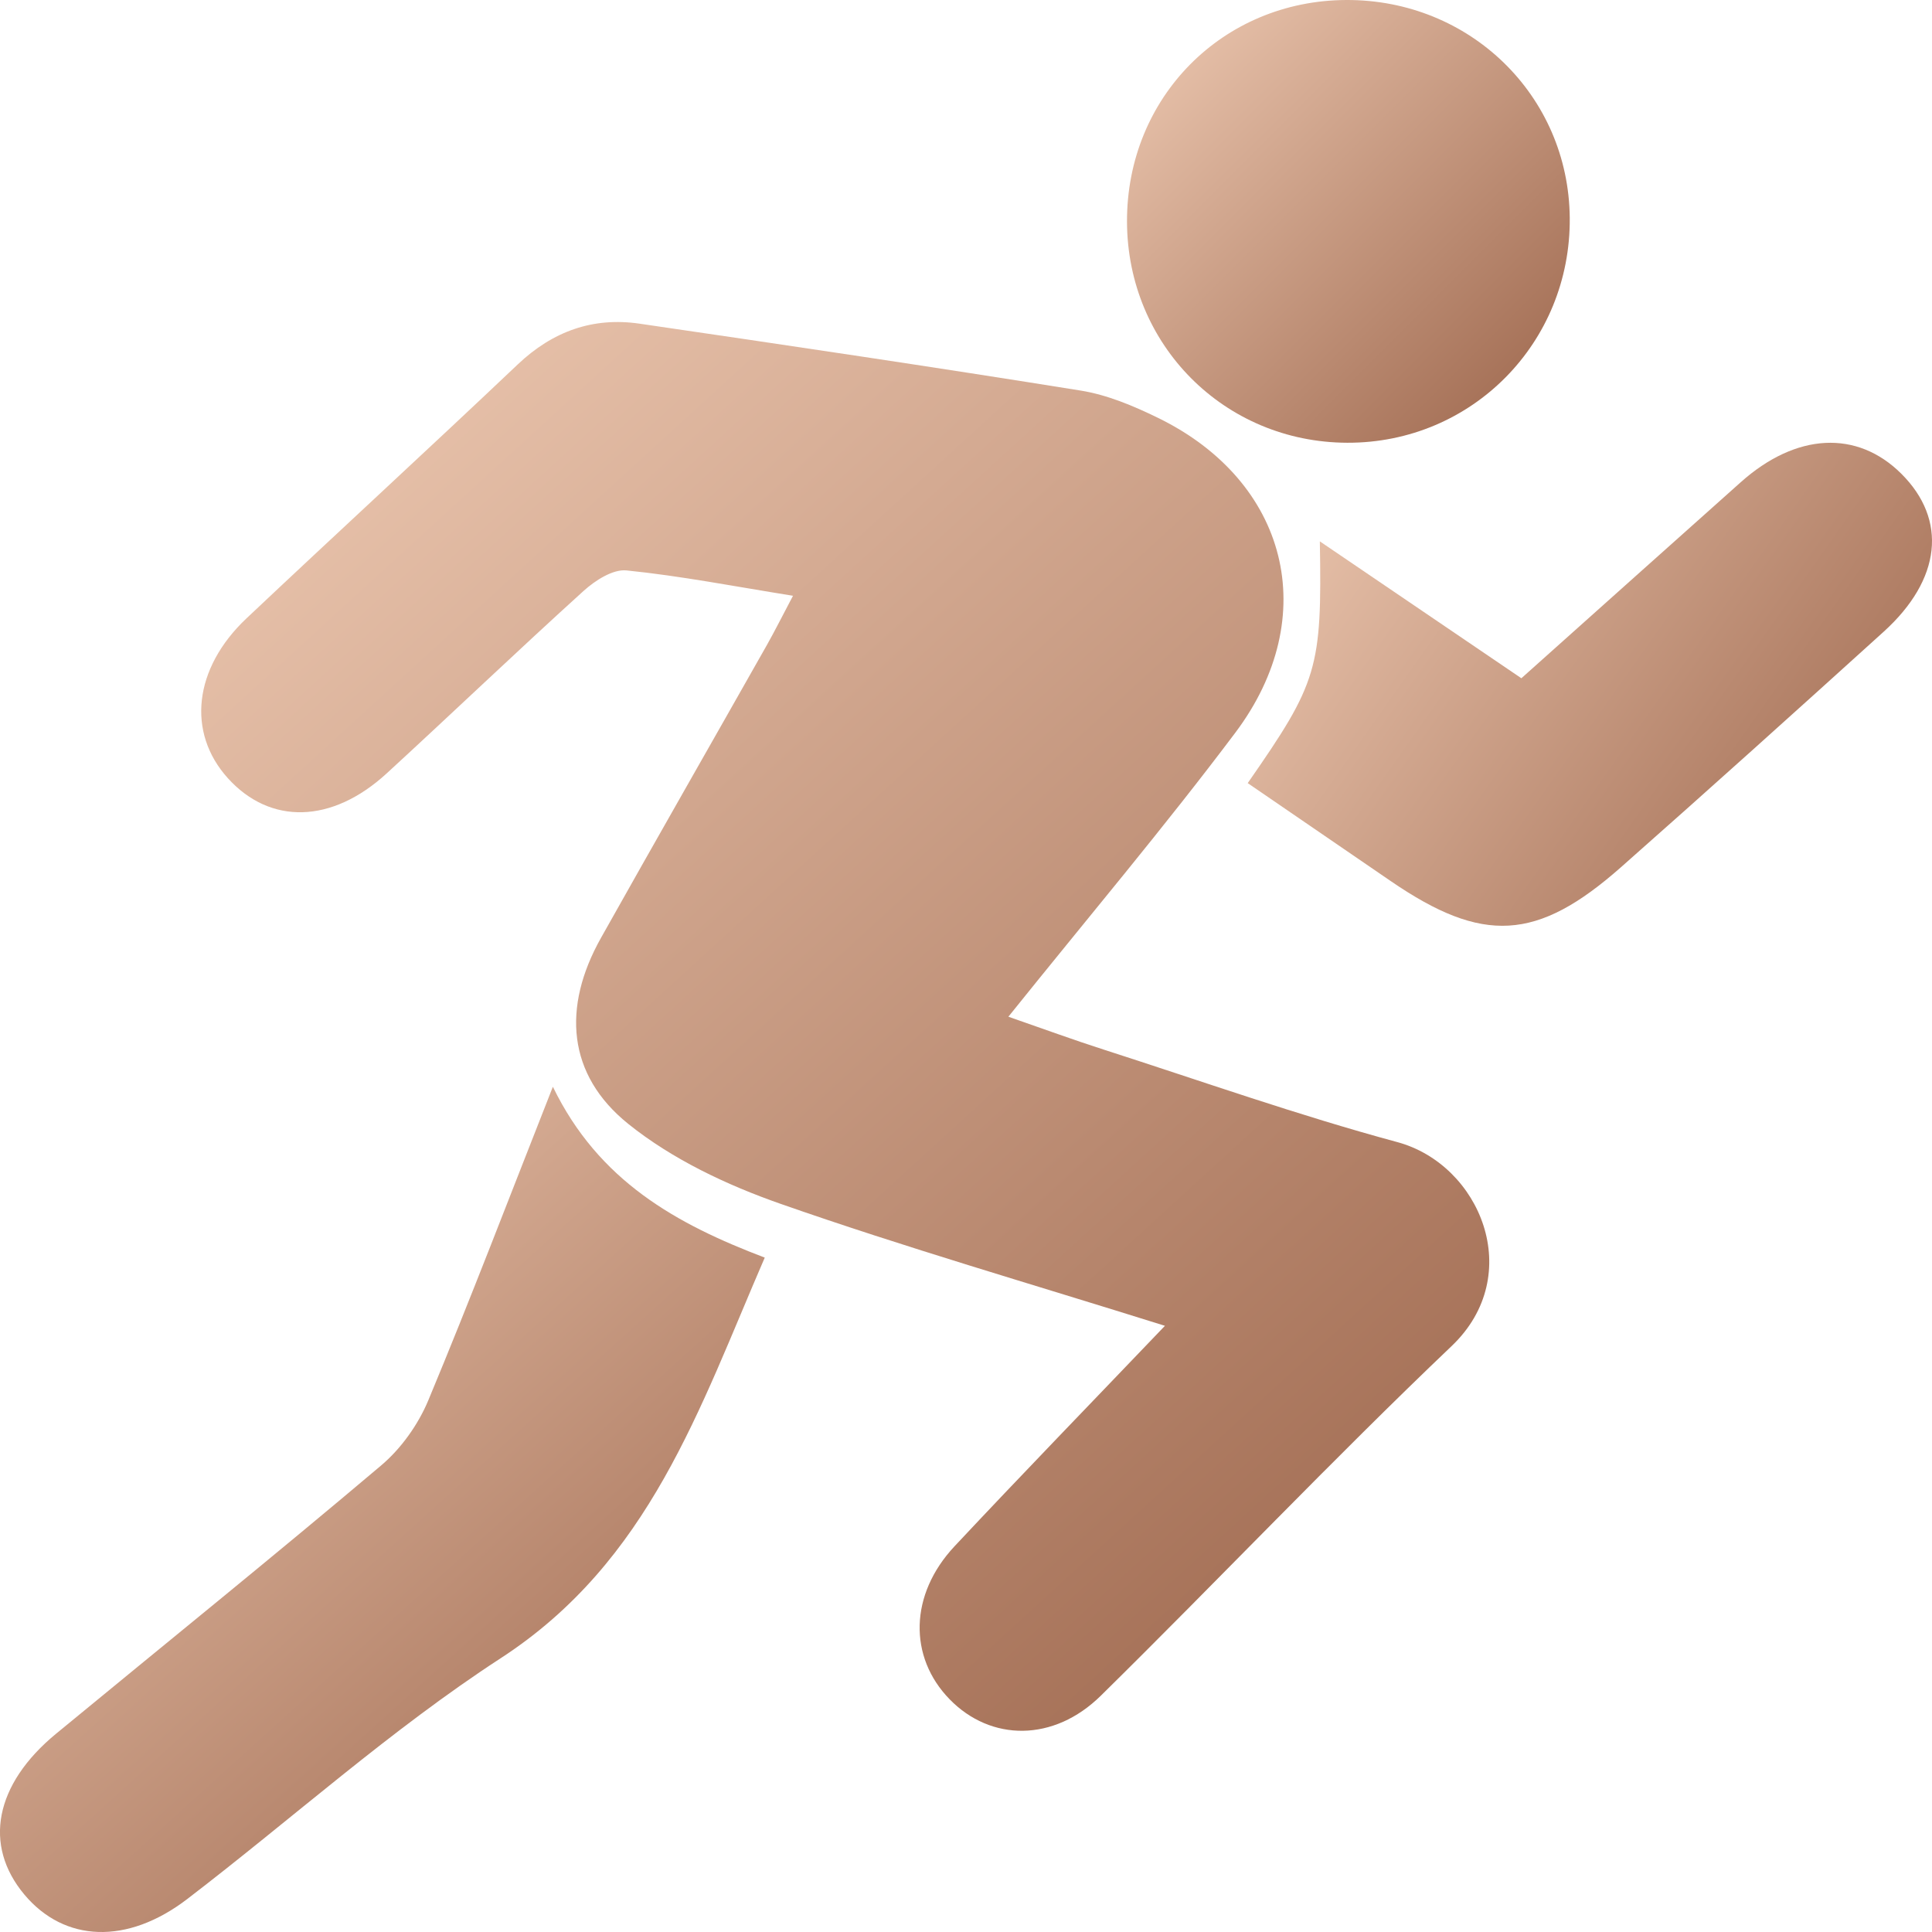 <?xml version="1.0" encoding="UTF-8"?>
<svg id="SVGDoc" width="48" height="48" xmlns="http://www.w3.org/2000/svg" version="1.1" xmlns:xlink="http://www.w3.org/1999/xlink" xmlns:avocode="https://avocode.com/" viewBox="0 0 48 48"><defs><linearGradient id="LinearGradient1096" gradientUnits="userSpaceOnUse" x1="5" y1="8" x2="37" y2="43"><stop stop-opacity="1" stop-color="#efcbb4" offset="0"></stop><stop stop-opacity="1" stop-color="#9b644a" offset="1"></stop></linearGradient><linearGradient id="LinearGradient1104" gradientUnits="userSpaceOnUse" x1="0" y1="27" x2="19" y2="48"><stop stop-opacity="1" stop-color="#efcbb4" offset="0"></stop><stop stop-opacity="1" stop-color="#9b644a" offset="1"></stop></linearGradient><linearGradient id="LinearGradient1112" gradientUnits="userSpaceOnUse" x1="31" y1="11" x2="48" y2="23"><stop stop-opacity="1" stop-color="#efcbb4" offset="0"></stop><stop stop-opacity="1" stop-color="#9b644a" offset="1"></stop></linearGradient><linearGradient id="LinearGradient1120" gradientUnits="userSpaceOnUse" x1="28" y1="0" x2="39" y2="11"><stop stop-opacity="1" stop-color="#efcbb4" offset="0"></stop><stop stop-opacity="1" stop-color="#9b644a" offset="1"></stop></linearGradient></defs><desc>Generated with Avocode.</desc><g><g><title>Group 6</title><g><title>Fill 4</title><path d="M28.942,32.939c-3.323,-1.042 -6.464,-1.95 -9.546,-3.029c-1.336,-0.467 -2.692,-1.107 -3.788,-1.988c-1.519,-1.222 -1.643,-2.9 -0.677,-4.62c1.363,-2.428 2.746,-4.844 4.117,-7.267c0.206,-0.365 0.393,-0.74 0.654,-1.233c-1.465,-0.235 -2.794,-0.494 -4.136,-0.63c-0.34,-0.035 -0.782,0.251 -1.069,0.511c-1.646,1.491 -3.252,3.028 -4.888,4.53c-1.362,1.251 -2.895,1.285 -3.947,0.122c-1.025,-1.134 -0.854,-2.731 0.464,-3.974c2.238,-2.111 4.505,-4.19 6.737,-6.307c0.87,-0.825 1.871,-1.182 3.03,-1.012c3.656,0.534 7.311,1.076 10.958,1.662c0.659,0.106 1.309,0.38 1.916,0.676c3.233,1.577 4.093,4.938 1.924,7.824c-1.769,2.354 -3.672,4.606 -5.638,7.056c0.888,0.308 1.623,0.578 2.368,0.817c2.427,0.781 4.836,1.634 7.294,2.298c2.059,0.556 3.206,3.299 1.351,5.067c-2.968,2.828 -5.793,5.809 -8.716,8.687c-1.172,1.154 -2.732,1.14 -3.755,0.091c-1.028,-1.053 -1.001,-2.607 0.121,-3.804c1.662,-1.775 3.356,-3.52 5.226,-5.476" fill="url(#LinearGradient1096)"></path></g><g><title>Fill 6</title><path d="M13.736,27c1.138,2.348 3.075,3.413 5.264,4.245c-1.627,3.753 -2.858,7.545 -6.556,9.95c-2.74,1.782 -5.19,3.993 -7.791,5.985c-1.493,1.144 -3.052,1.076 -4.046,-0.108c-1.031,-1.229 -0.738,-2.743 0.787,-3.999c2.694,-2.219 5.411,-4.412 8.076,-6.665c0.498,-0.421 0.921,-1.018 1.171,-1.617c1.047,-2.511 2.016,-5.053 3.095,-7.791" fill="url(#LinearGradient1104)"></path></g><g><title>Fill 8</title><path d="M31,19.455c1.741,-2.501 1.846,-2.849 1.791,-6.005c1.702,1.156 3.335,2.265 5.007,3.401c1.86,-1.662 3.655,-3.27 5.453,-4.873c1.374,-1.225 2.886,-1.302 3.985,-0.21c1.151,1.144 0.999,2.627 -0.439,3.929c-2.165,1.96 -4.336,3.916 -6.526,5.85c-2.085,1.841 -3.433,1.908 -5.713,0.347c-1.187,-0.813 -2.374,-1.626 -3.558,-2.437" fill="url(#LinearGradient1112)"></path></g><g><title>Fill 10</title><path d="M33.447,0c3.074,-0.013 5.526,2.377 5.553,5.413c0.027,3.107 -2.435,5.596 -5.526,5.587c-3.055,-0.009 -5.467,-2.431 -5.474,-5.497c-0.007,-3.082 2.376,-5.49 5.447,-5.503" fill="url(#LinearGradient1120)"></path></g></g></g></svg>